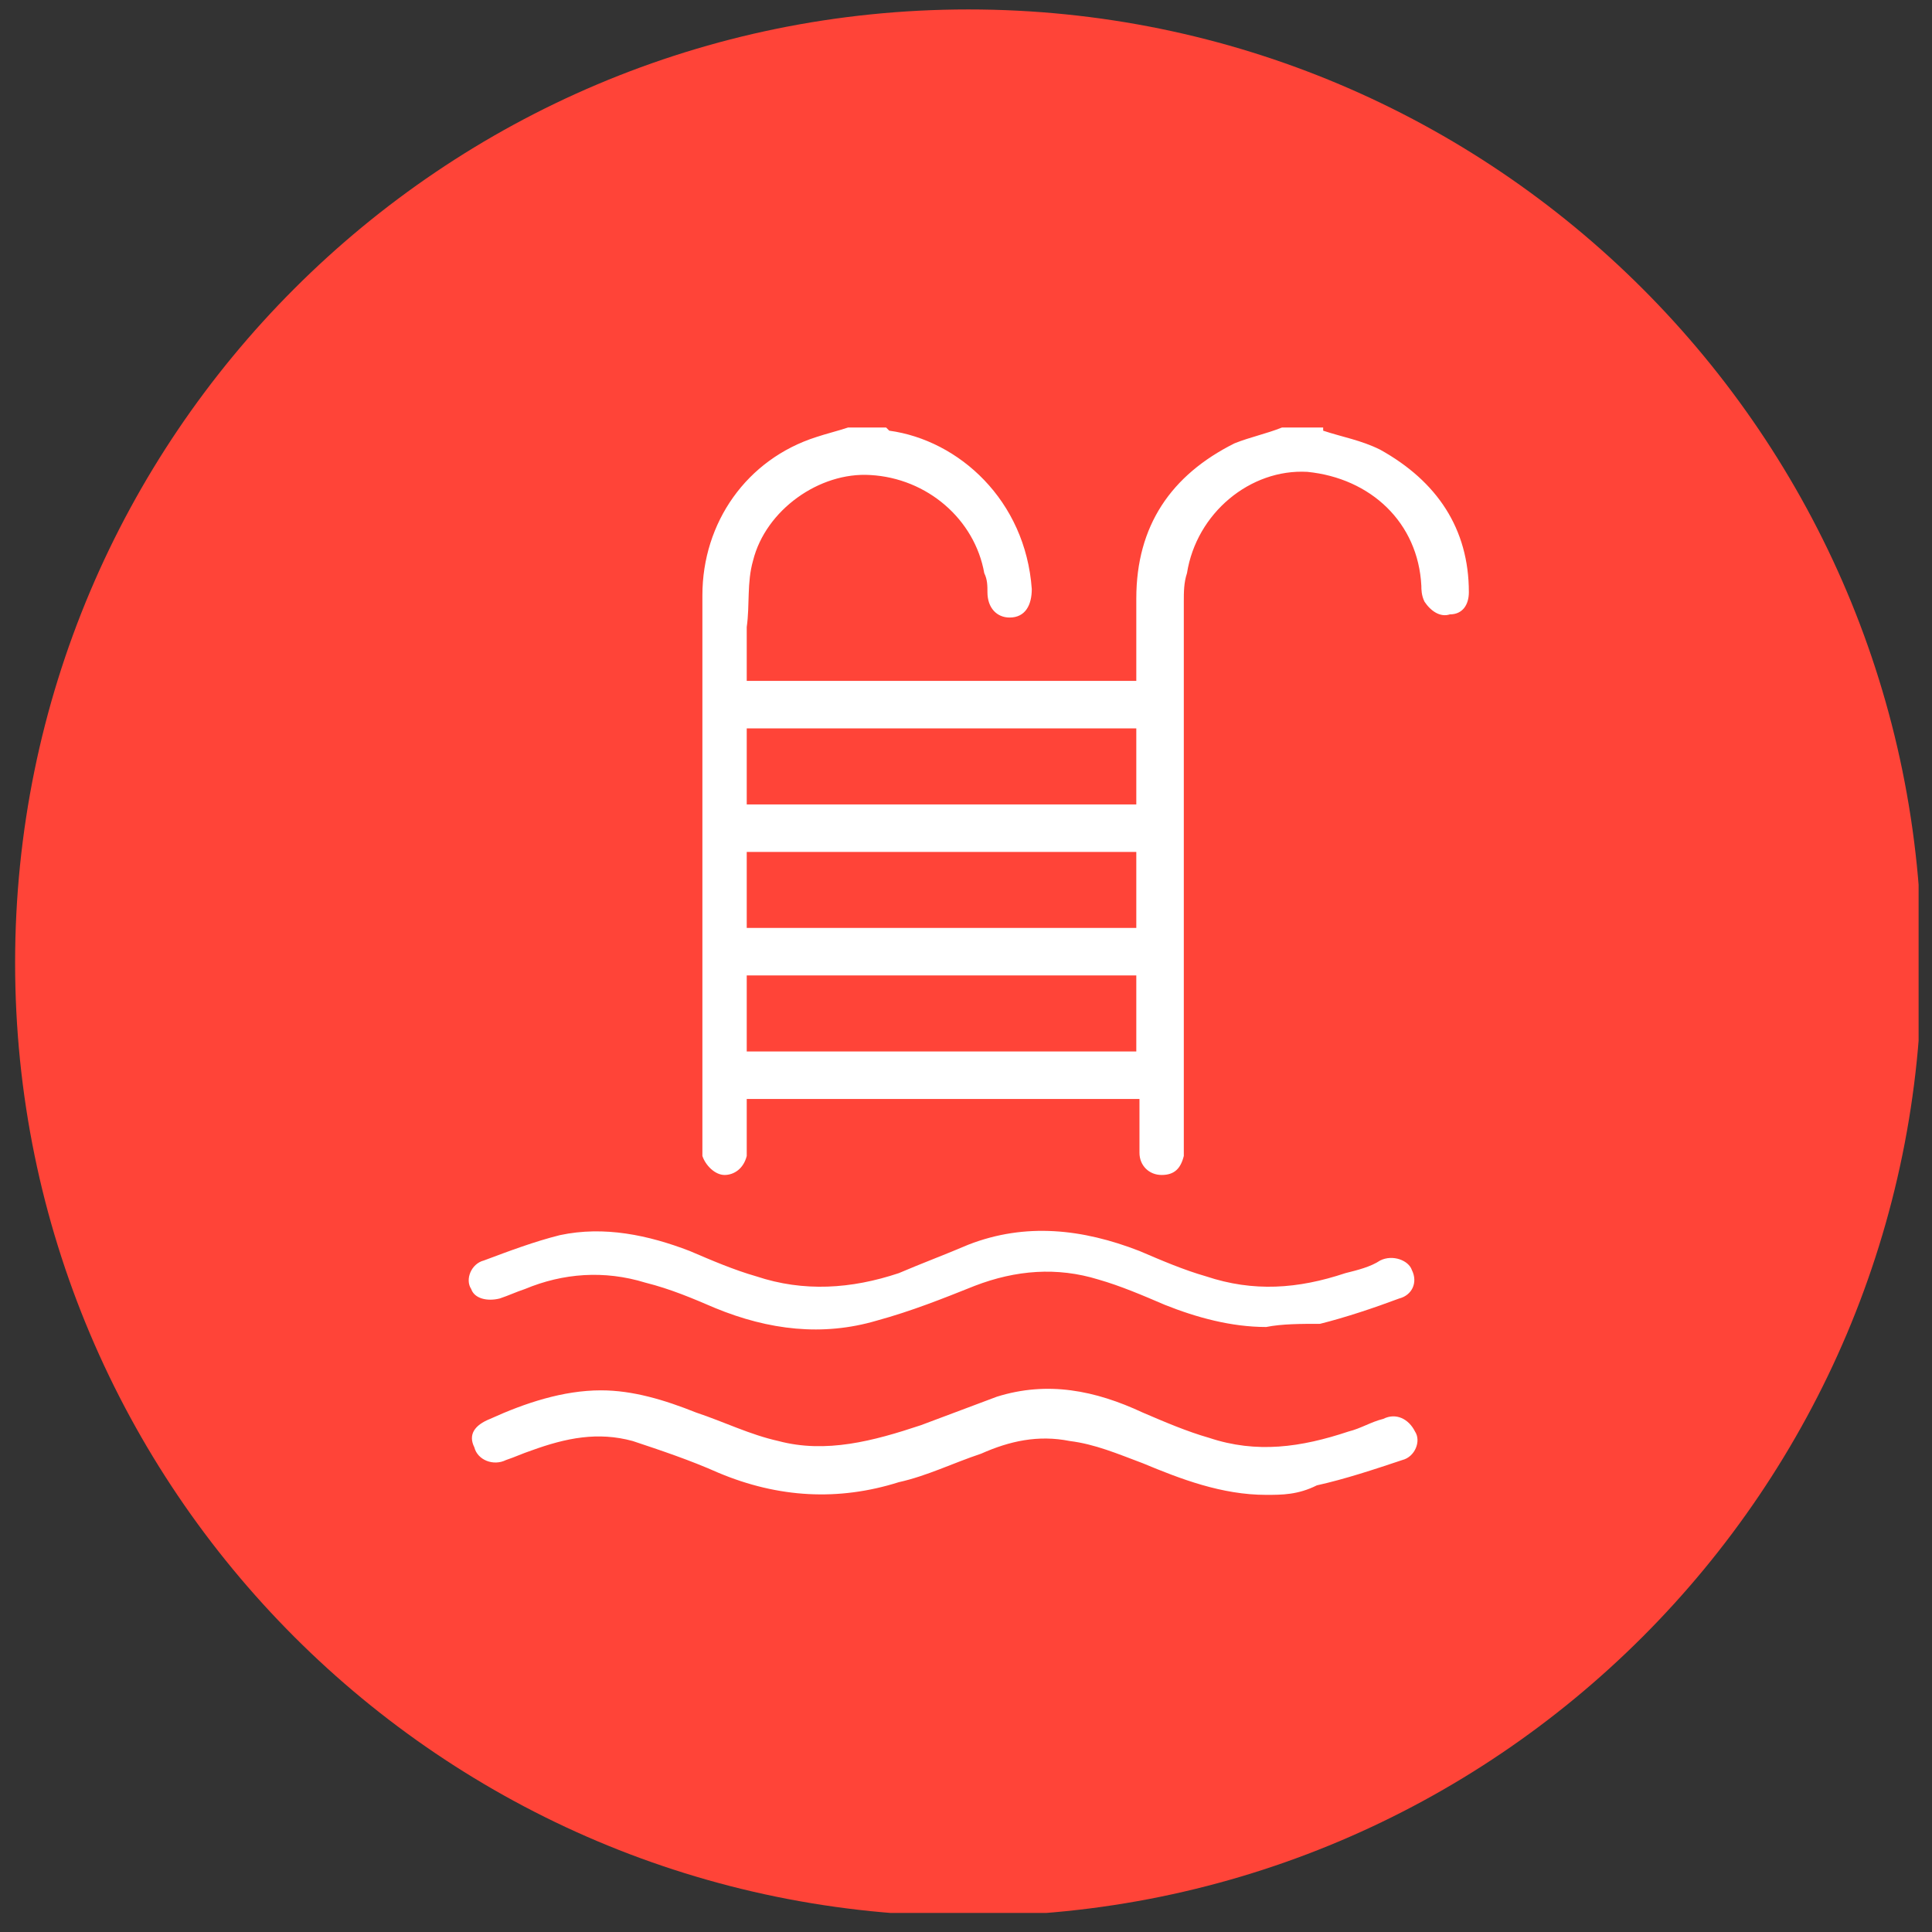 <?xml version="1.0" encoding="UTF-8"?> <svg xmlns="http://www.w3.org/2000/svg" width="61" height="61" viewBox="0 0 61 61" fill="none"><rect x="0" y="0" width="61" height="61" fill="#333333" stroke="none"/><g clip-path="url(#clip0_1826_4092)"><path d="M30.577 60.498C47.201 60.498 60.677 47.022 60.677 30.398C60.677 13.774 47.201 0.298 30.577 0.298C13.954 0.298 0.477 13.774 0.477 30.398C0.477 47.022 13.954 60.498 30.577 60.498Z" fill="#FF4438"></path><path d="M41.777 13.598C42.377 13.798 42.977 13.898 43.577 14.198C45.377 15.198 46.377 16.698 46.377 18.698C46.377 19.098 46.177 19.398 45.777 19.398C45.477 19.498 45.177 19.298 44.977 18.998C44.877 18.798 44.877 18.598 44.877 18.498C44.777 16.498 43.277 15.098 41.277 14.898C39.477 14.798 37.777 16.198 37.477 18.098C37.377 18.398 37.377 18.698 37.377 18.998C37.377 24.698 37.377 30.298 37.377 35.998C37.377 36.198 37.377 36.298 37.377 36.498C37.277 36.898 37.077 37.098 36.677 37.098C36.277 37.098 35.977 36.798 35.977 36.398C35.977 35.898 35.977 35.398 35.977 34.898C35.977 34.798 35.977 34.798 35.977 34.698H23.577C23.577 35.098 23.577 35.498 23.577 35.798C23.577 35.998 23.577 36.298 23.577 36.498C23.477 36.898 23.177 37.098 22.877 37.098C22.577 37.098 22.277 36.798 22.177 36.498C22.177 36.398 22.177 36.398 22.177 36.298C22.177 30.498 22.177 24.598 22.177 18.798C22.177 16.498 23.577 14.498 25.777 13.798C26.077 13.698 26.477 13.598 26.777 13.498H27.977L28.077 13.598C30.277 13.898 32.377 15.798 32.577 18.598C32.577 19.098 32.377 19.498 31.877 19.498C31.477 19.498 31.177 19.198 31.177 18.698C31.177 18.498 31.177 18.298 31.077 18.098C30.777 16.398 29.277 15.098 27.477 14.998C25.877 14.898 24.177 16.098 23.777 17.698C23.577 18.398 23.677 19.098 23.577 19.798C23.577 20.398 23.577 20.898 23.577 21.498H35.877C35.877 20.598 35.877 19.798 35.877 18.898C35.877 16.598 36.977 14.998 38.977 13.998C39.477 13.798 39.977 13.698 40.477 13.498H41.777V13.598ZM35.977 30.798H23.577V33.198H35.877V30.798H35.977ZM35.977 22.998H23.577V25.398H35.877V22.998H35.977ZM23.577 29.298H35.877V26.898H23.577V29.298Z" fill="white"></path><path d="M39.977 47.198C38.577 47.198 37.277 46.698 36.077 46.198C35.277 45.898 34.577 45.598 33.777 45.498C32.777 45.298 31.877 45.498 30.977 45.898C30.077 46.198 29.277 46.598 28.377 46.798C26.477 47.398 24.577 47.298 22.677 46.498C21.777 46.098 20.877 45.798 19.977 45.498C18.877 45.198 17.877 45.398 16.777 45.798C16.477 45.898 16.277 45.998 15.977 46.098C15.577 46.298 15.077 46.098 14.977 45.698C14.777 45.298 14.977 44.998 15.477 44.798C16.577 44.298 17.777 43.898 18.977 43.898C19.977 43.898 20.977 44.198 21.977 44.598C22.877 44.898 23.677 45.298 24.577 45.498C26.077 45.898 27.577 45.498 29.077 44.998C29.877 44.698 30.677 44.398 31.477 44.098C33.077 43.598 34.577 43.898 36.077 44.598C36.777 44.898 37.477 45.198 38.177 45.398C39.677 45.898 41.077 45.698 42.577 45.198C42.977 45.098 43.277 44.898 43.677 44.798C44.077 44.598 44.477 44.798 44.677 45.198C44.877 45.498 44.677 45.998 44.277 46.098C43.377 46.398 42.477 46.698 41.577 46.898C40.977 47.198 40.477 47.198 39.977 47.198Z" fill="white"></path><path d="M39.977 41.898C38.877 41.898 37.777 41.598 36.777 41.198C36.077 40.898 35.377 40.598 34.677 40.398C33.377 39.998 32.077 40.098 30.777 40.598C29.777 40.998 28.777 41.398 27.677 41.698C25.977 42.198 24.277 41.998 22.577 41.298C21.877 40.998 21.177 40.698 20.377 40.498C19.077 40.098 17.777 40.198 16.577 40.698C16.277 40.798 16.077 40.898 15.777 40.998C15.377 41.098 14.977 40.998 14.877 40.698C14.677 40.398 14.877 39.898 15.277 39.798C16.077 39.498 16.877 39.198 17.677 38.998C19.077 38.698 20.477 38.998 21.777 39.498C22.477 39.798 23.177 40.098 23.877 40.298C25.377 40.798 26.877 40.698 28.377 40.198C29.077 39.898 29.877 39.598 30.577 39.298C32.377 38.598 34.177 38.798 35.977 39.498C36.677 39.798 37.377 40.098 38.077 40.298C39.577 40.798 40.977 40.698 42.477 40.198C42.877 40.098 43.277 39.998 43.577 39.798C43.977 39.598 44.477 39.798 44.577 40.098C44.777 40.498 44.577 40.898 44.177 40.998C43.377 41.298 42.477 41.598 41.677 41.798C41.077 41.798 40.477 41.798 39.977 41.898Z" fill="white"></path></g><defs><clipPath id="clip0_1826_4092"><rect width="60.1" height="60.1" fill="white" transform="translate(0.477 0.298)"></rect></clipPath></defs></svg> 